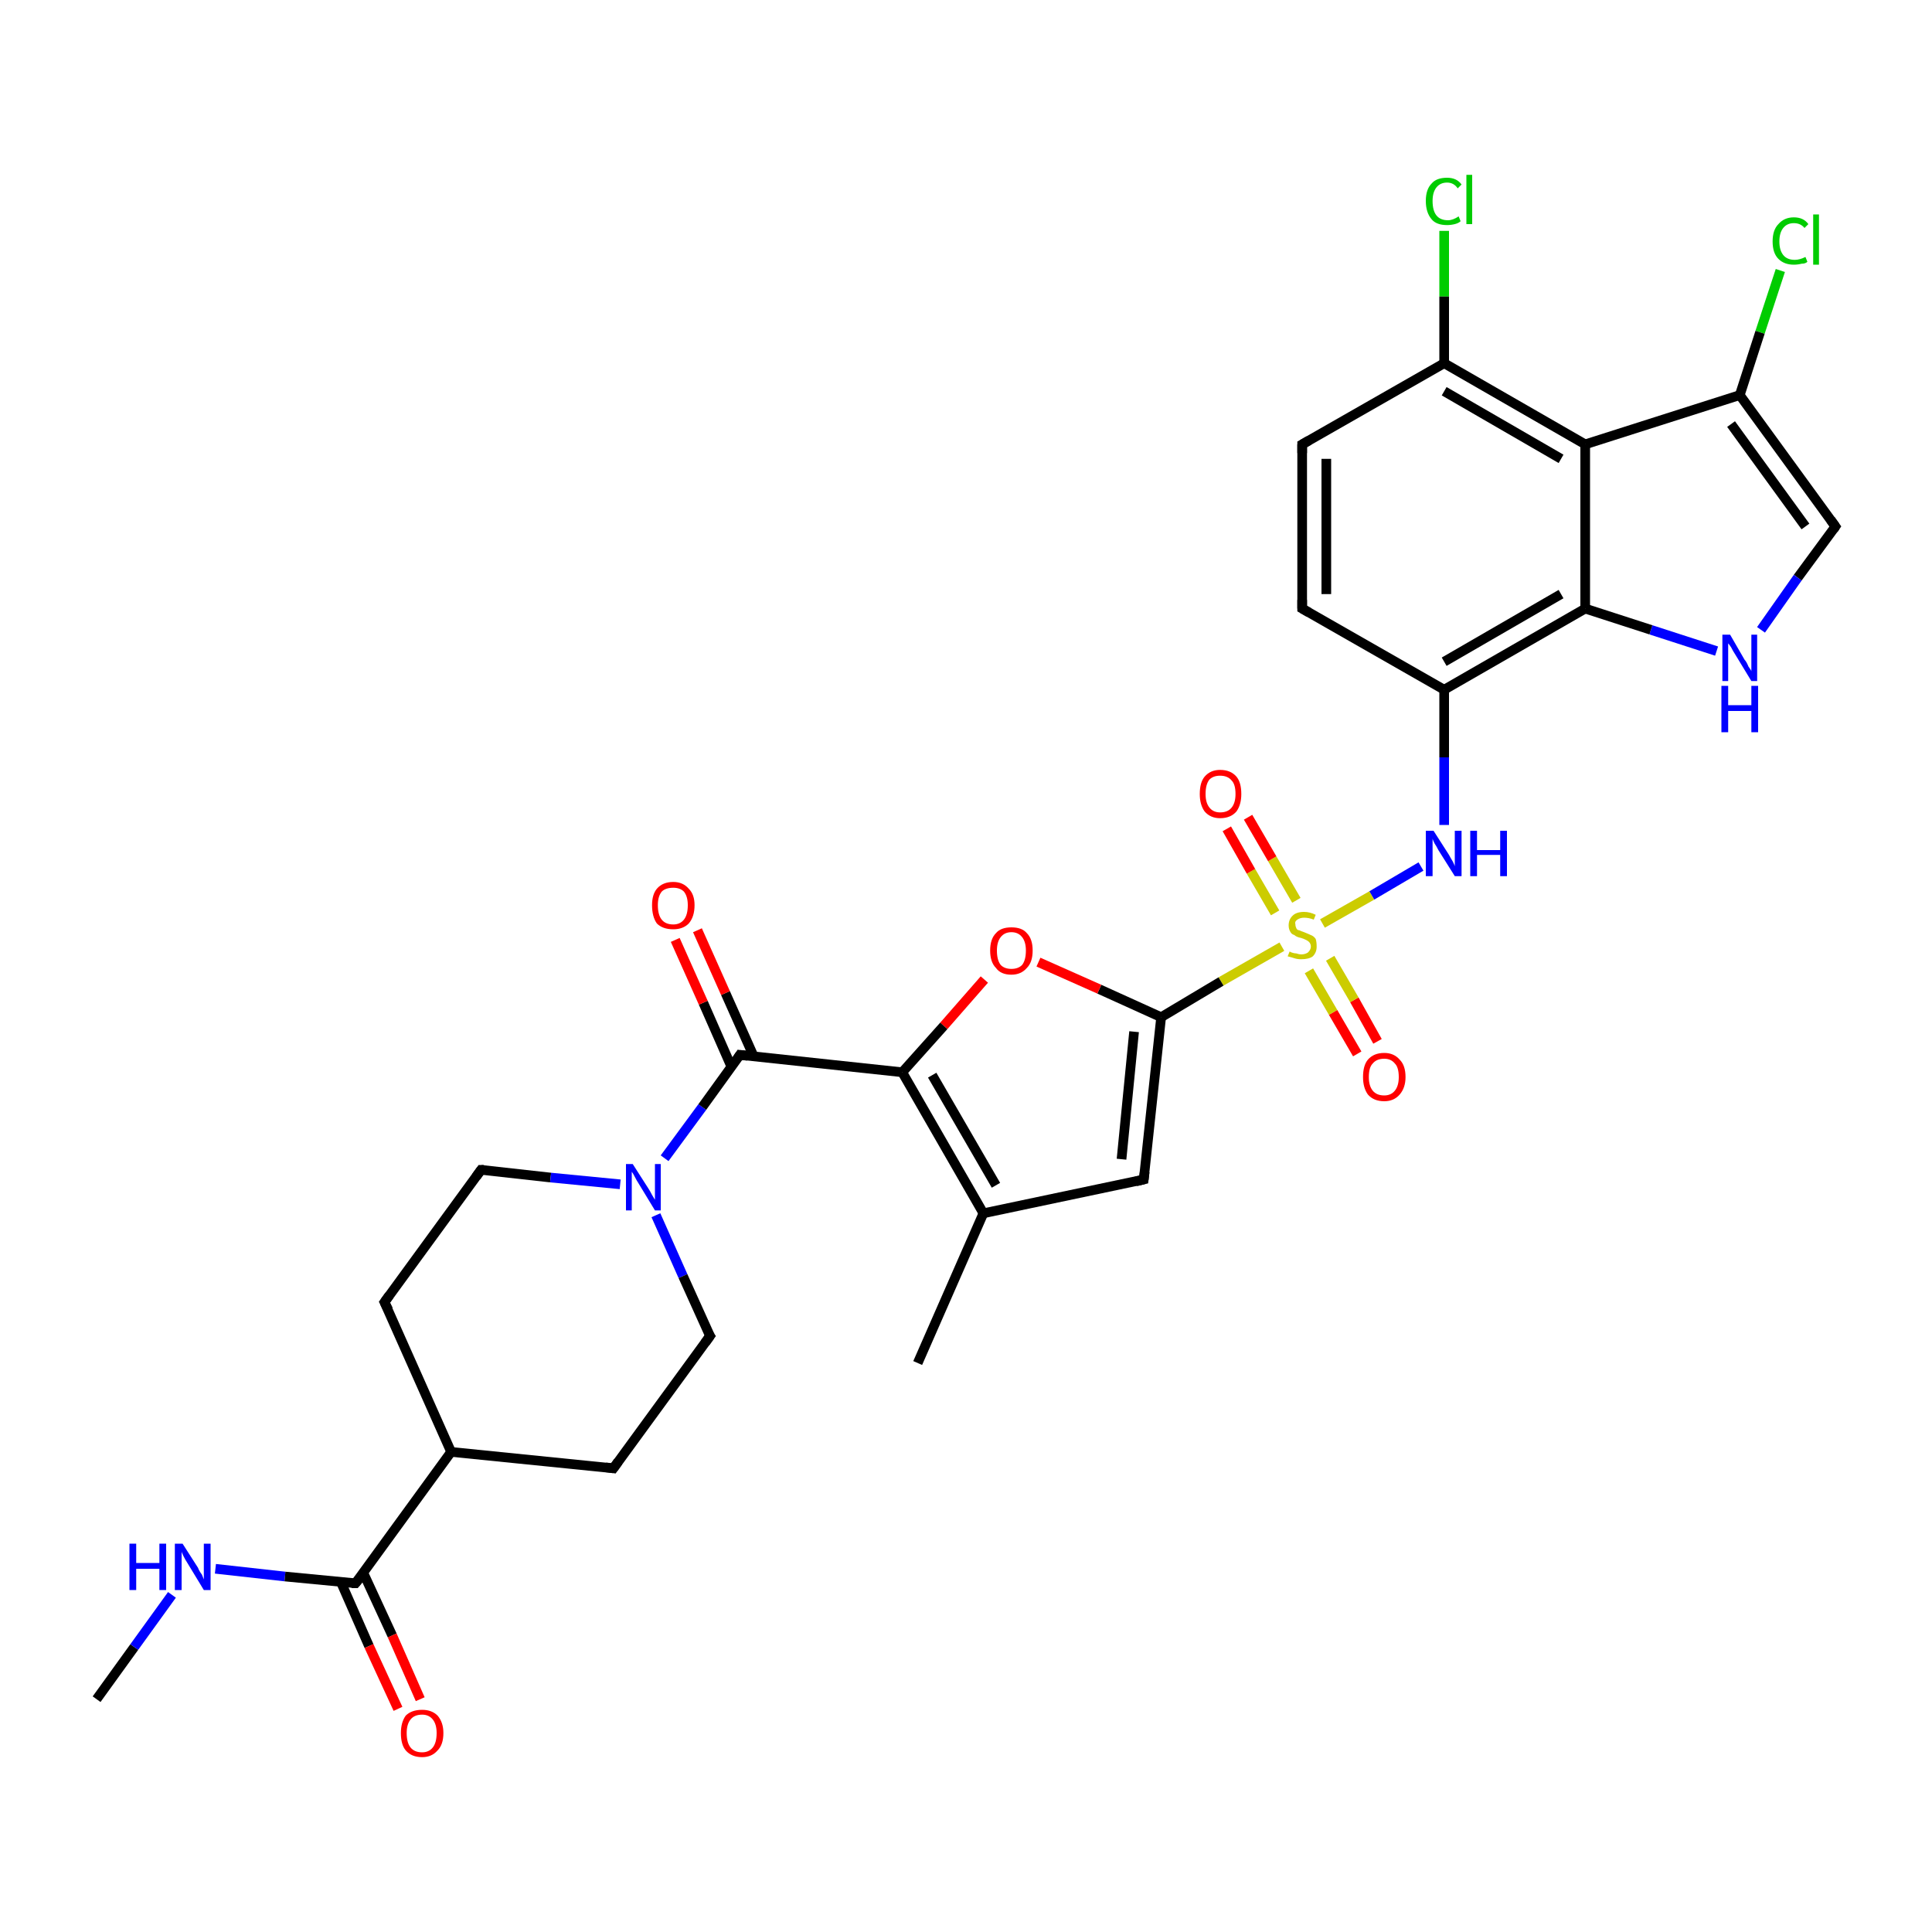 <?xml version='1.0' encoding='iso-8859-1'?>
<svg version='1.1' baseProfile='full'
              xmlns='http://www.w3.org/2000/svg'
                      xmlns:rdkit='http://www.rdkit.org/xml'
                      xmlns:xlink='http://www.w3.org/1999/xlink'
                  xml:space='preserve'
width='200px' height='200px' viewBox='0 0 200 200'>
<!-- END OF HEADER -->
<rect style='opacity:1.0;fill:#FFFFFF;stroke:none' width='200.0' height='200.0' x='0.0' y='0.0'> </rect>
<path class='bond-0 atom-31 atom-15' d='M 184.3,28.0 L 182.2,34.4' style='fill:none;fill-rule:evenodd;stroke:#00CC00;stroke-width:1.0px;stroke-linecap:butt;stroke-linejoin:miter;stroke-opacity:1' />
<path class='bond-0 atom-31 atom-15' d='M 182.2,34.4 L 180.1,40.9' style='fill:none;fill-rule:evenodd;stroke:#000000;stroke-width:1.0px;stroke-linecap:butt;stroke-linejoin:miter;stroke-opacity:1' />
<path class='bond-1 atom-15 atom-14' d='M 180.1,40.9 L 190.0,54.5' style='fill:none;fill-rule:evenodd;stroke:#000000;stroke-width:1.0px;stroke-linecap:butt;stroke-linejoin:miter;stroke-opacity:1' />
<path class='bond-1 atom-15 atom-14' d='M 179.2,43.9 L 186.9,54.5' style='fill:none;fill-rule:evenodd;stroke:#000000;stroke-width:1.0px;stroke-linecap:butt;stroke-linejoin:miter;stroke-opacity:1' />
<path class='bond-2 atom-15 atom-19' d='M 180.1,40.9 L 164.1,46.0' style='fill:none;fill-rule:evenodd;stroke:#000000;stroke-width:1.0px;stroke-linecap:butt;stroke-linejoin:miter;stroke-opacity:1' />
<path class='bond-3 atom-14 atom-26' d='M 190.0,54.5 L 186.1,59.8' style='fill:none;fill-rule:evenodd;stroke:#000000;stroke-width:1.0px;stroke-linecap:butt;stroke-linejoin:miter;stroke-opacity:1' />
<path class='bond-3 atom-14 atom-26' d='M 186.1,59.8 L 182.3,65.2' style='fill:none;fill-rule:evenodd;stroke:#0000FF;stroke-width:1.0px;stroke-linecap:butt;stroke-linejoin:miter;stroke-opacity:1' />
<path class='bond-4 atom-32 atom-13' d='M 149.5,23.9 L 149.5,30.7' style='fill:none;fill-rule:evenodd;stroke:#00CC00;stroke-width:1.0px;stroke-linecap:butt;stroke-linejoin:miter;stroke-opacity:1' />
<path class='bond-4 atom-32 atom-13' d='M 149.5,30.7 L 149.5,37.6' style='fill:none;fill-rule:evenodd;stroke:#000000;stroke-width:1.0px;stroke-linecap:butt;stroke-linejoin:miter;stroke-opacity:1' />
<path class='bond-5 atom-19 atom-13' d='M 164.1,46.0 L 149.5,37.6' style='fill:none;fill-rule:evenodd;stroke:#000000;stroke-width:1.0px;stroke-linecap:butt;stroke-linejoin:miter;stroke-opacity:1' />
<path class='bond-5 atom-19 atom-13' d='M 161.6,47.5 L 149.5,40.5' style='fill:none;fill-rule:evenodd;stroke:#000000;stroke-width:1.0px;stroke-linecap:butt;stroke-linejoin:miter;stroke-opacity:1' />
<path class='bond-6 atom-19 atom-20' d='M 164.1,46.0 L 164.1,63.0' style='fill:none;fill-rule:evenodd;stroke:#000000;stroke-width:1.0px;stroke-linecap:butt;stroke-linejoin:miter;stroke-opacity:1' />
<path class='bond-7 atom-26 atom-20' d='M 177.7,67.4 L 170.9,65.2' style='fill:none;fill-rule:evenodd;stroke:#0000FF;stroke-width:1.0px;stroke-linecap:butt;stroke-linejoin:miter;stroke-opacity:1' />
<path class='bond-7 atom-26 atom-20' d='M 170.9,65.2 L 164.1,63.0' style='fill:none;fill-rule:evenodd;stroke:#000000;stroke-width:1.0px;stroke-linecap:butt;stroke-linejoin:miter;stroke-opacity:1' />
<path class='bond-8 atom-13 atom-12' d='M 149.5,37.6 L 134.8,46.0' style='fill:none;fill-rule:evenodd;stroke:#000000;stroke-width:1.0px;stroke-linecap:butt;stroke-linejoin:miter;stroke-opacity:1' />
<path class='bond-9 atom-20 atom-10' d='M 164.1,63.0 L 149.5,71.4' style='fill:none;fill-rule:evenodd;stroke:#000000;stroke-width:1.0px;stroke-linecap:butt;stroke-linejoin:miter;stroke-opacity:1' />
<path class='bond-9 atom-20 atom-10' d='M 161.6,61.5 L 149.5,68.5' style='fill:none;fill-rule:evenodd;stroke:#000000;stroke-width:1.0px;stroke-linecap:butt;stroke-linejoin:miter;stroke-opacity:1' />
<path class='bond-10 atom-9 atom-24' d='M 10.0,175.9 L 13.9,170.5' style='fill:none;fill-rule:evenodd;stroke:#000000;stroke-width:1.0px;stroke-linecap:butt;stroke-linejoin:miter;stroke-opacity:1' />
<path class='bond-10 atom-9 atom-24' d='M 13.9,170.5 L 17.8,165.1' style='fill:none;fill-rule:evenodd;stroke:#0000FF;stroke-width:1.0px;stroke-linecap:butt;stroke-linejoin:miter;stroke-opacity:1' />
<path class='bond-11 atom-12 atom-11' d='M 134.8,46.0 L 134.8,63.0' style='fill:none;fill-rule:evenodd;stroke:#000000;stroke-width:1.0px;stroke-linecap:butt;stroke-linejoin:miter;stroke-opacity:1' />
<path class='bond-11 atom-12 atom-11' d='M 137.3,47.5 L 137.3,61.5' style='fill:none;fill-rule:evenodd;stroke:#000000;stroke-width:1.0px;stroke-linecap:butt;stroke-linejoin:miter;stroke-opacity:1' />
<path class='bond-12 atom-10 atom-11' d='M 149.5,71.4 L 134.8,63.0' style='fill:none;fill-rule:evenodd;stroke:#000000;stroke-width:1.0px;stroke-linecap:butt;stroke-linejoin:miter;stroke-opacity:1' />
<path class='bond-13 atom-10 atom-25' d='M 149.5,71.4 L 149.5,78.4' style='fill:none;fill-rule:evenodd;stroke:#000000;stroke-width:1.0px;stroke-linecap:butt;stroke-linejoin:miter;stroke-opacity:1' />
<path class='bond-13 atom-10 atom-25' d='M 149.5,78.4 L 149.5,85.4' style='fill:none;fill-rule:evenodd;stroke:#0000FF;stroke-width:1.0px;stroke-linecap:butt;stroke-linejoin:miter;stroke-opacity:1' />
<path class='bond-14 atom-25 atom-30' d='M 147.1,89.7 L 142.0,92.7' style='fill:none;fill-rule:evenodd;stroke:#0000FF;stroke-width:1.0px;stroke-linecap:butt;stroke-linejoin:miter;stroke-opacity:1' />
<path class='bond-14 atom-25 atom-30' d='M 142.0,92.7 L 136.9,95.6' style='fill:none;fill-rule:evenodd;stroke:#CCCC00;stroke-width:1.0px;stroke-linecap:butt;stroke-linejoin:miter;stroke-opacity:1' />
<path class='bond-15 atom-24 atom-8' d='M 22.3,162.4 L 29.5,163.2' style='fill:none;fill-rule:evenodd;stroke:#0000FF;stroke-width:1.0px;stroke-linecap:butt;stroke-linejoin:miter;stroke-opacity:1' />
<path class='bond-15 atom-24 atom-8' d='M 29.5,163.2 L 36.8,163.9' style='fill:none;fill-rule:evenodd;stroke:#000000;stroke-width:1.0px;stroke-linecap:butt;stroke-linejoin:miter;stroke-opacity:1' />
<path class='bond-16 atom-3 atom-30' d='M 140.5,109.1 L 138.0,104.8' style='fill:none;fill-rule:evenodd;stroke:#FF0000;stroke-width:1.0px;stroke-linecap:butt;stroke-linejoin:miter;stroke-opacity:1' />
<path class='bond-16 atom-3 atom-30' d='M 138.0,104.8 L 135.5,100.5' style='fill:none;fill-rule:evenodd;stroke:#CCCC00;stroke-width:1.0px;stroke-linecap:butt;stroke-linejoin:miter;stroke-opacity:1' />
<path class='bond-16 atom-3 atom-30' d='M 142.6,107.8 L 140.2,103.5' style='fill:none;fill-rule:evenodd;stroke:#FF0000;stroke-width:1.0px;stroke-linecap:butt;stroke-linejoin:miter;stroke-opacity:1' />
<path class='bond-16 atom-3 atom-30' d='M 140.2,103.5 L 137.7,99.2' style='fill:none;fill-rule:evenodd;stroke:#CCCC00;stroke-width:1.0px;stroke-linecap:butt;stroke-linejoin:miter;stroke-opacity:1' />
<path class='bond-17 atom-30 atom-29' d='M 134.2,93.2 L 131.7,88.9' style='fill:none;fill-rule:evenodd;stroke:#CCCC00;stroke-width:1.0px;stroke-linecap:butt;stroke-linejoin:miter;stroke-opacity:1' />
<path class='bond-17 atom-30 atom-29' d='M 131.7,88.9 L 129.2,84.6' style='fill:none;fill-rule:evenodd;stroke:#FF0000;stroke-width:1.0px;stroke-linecap:butt;stroke-linejoin:miter;stroke-opacity:1' />
<path class='bond-17 atom-30 atom-29' d='M 132.0,94.5 L 129.5,90.2' style='fill:none;fill-rule:evenodd;stroke:#CCCC00;stroke-width:1.0px;stroke-linecap:butt;stroke-linejoin:miter;stroke-opacity:1' />
<path class='bond-17 atom-30 atom-29' d='M 129.5,90.2 L 127.0,85.8' style='fill:none;fill-rule:evenodd;stroke:#FF0000;stroke-width:1.0px;stroke-linecap:butt;stroke-linejoin:miter;stroke-opacity:1' />
<path class='bond-18 atom-30 atom-2' d='M 132.7,98.0 L 126.4,101.6' style='fill:none;fill-rule:evenodd;stroke:#CCCC00;stroke-width:1.0px;stroke-linecap:butt;stroke-linejoin:miter;stroke-opacity:1' />
<path class='bond-18 atom-30 atom-2' d='M 126.4,101.6 L 120.2,105.3' style='fill:none;fill-rule:evenodd;stroke:#000000;stroke-width:1.0px;stroke-linecap:butt;stroke-linejoin:miter;stroke-opacity:1' />
<path class='bond-19 atom-8 atom-28' d='M 35.3,163.8 L 38.2,170.4' style='fill:none;fill-rule:evenodd;stroke:#000000;stroke-width:1.0px;stroke-linecap:butt;stroke-linejoin:miter;stroke-opacity:1' />
<path class='bond-19 atom-8 atom-28' d='M 38.2,170.4 L 41.2,176.9' style='fill:none;fill-rule:evenodd;stroke:#FF0000;stroke-width:1.0px;stroke-linecap:butt;stroke-linejoin:miter;stroke-opacity:1' />
<path class='bond-19 atom-8 atom-28' d='M 37.6,162.8 L 40.6,169.3' style='fill:none;fill-rule:evenodd;stroke:#000000;stroke-width:1.0px;stroke-linecap:butt;stroke-linejoin:miter;stroke-opacity:1' />
<path class='bond-19 atom-8 atom-28' d='M 40.6,169.3 L 43.5,175.9' style='fill:none;fill-rule:evenodd;stroke:#FF0000;stroke-width:1.0px;stroke-linecap:butt;stroke-linejoin:miter;stroke-opacity:1' />
<path class='bond-20 atom-8 atom-5' d='M 36.8,163.9 L 46.7,150.3' style='fill:none;fill-rule:evenodd;stroke:#000000;stroke-width:1.0px;stroke-linecap:butt;stroke-linejoin:miter;stroke-opacity:1' />
<path class='bond-21 atom-23 atom-4' d='M 49.8,121.1 L 39.8,134.8' style='fill:none;fill-rule:evenodd;stroke:#000000;stroke-width:1.0px;stroke-linecap:butt;stroke-linejoin:miter;stroke-opacity:1' />
<path class='bond-22 atom-23 atom-16' d='M 49.8,121.1 L 57.0,121.9' style='fill:none;fill-rule:evenodd;stroke:#000000;stroke-width:1.0px;stroke-linecap:butt;stroke-linejoin:miter;stroke-opacity:1' />
<path class='bond-22 atom-23 atom-16' d='M 57.0,121.9 L 64.2,122.6' style='fill:none;fill-rule:evenodd;stroke:#0000FF;stroke-width:1.0px;stroke-linecap:butt;stroke-linejoin:miter;stroke-opacity:1' />
<path class='bond-23 atom-4 atom-5' d='M 39.8,134.8 L 46.7,150.3' style='fill:none;fill-rule:evenodd;stroke:#000000;stroke-width:1.0px;stroke-linecap:butt;stroke-linejoin:miter;stroke-opacity:1' />
<path class='bond-24 atom-2 atom-18' d='M 120.2,105.3 L 113.8,102.4' style='fill:none;fill-rule:evenodd;stroke:#000000;stroke-width:1.0px;stroke-linecap:butt;stroke-linejoin:miter;stroke-opacity:1' />
<path class='bond-24 atom-2 atom-18' d='M 113.8,102.4 L 107.5,99.6' style='fill:none;fill-rule:evenodd;stroke:#FF0000;stroke-width:1.0px;stroke-linecap:butt;stroke-linejoin:miter;stroke-opacity:1' />
<path class='bond-25 atom-2 atom-1' d='M 120.2,105.3 L 118.4,122.1' style='fill:none;fill-rule:evenodd;stroke:#000000;stroke-width:1.0px;stroke-linecap:butt;stroke-linejoin:miter;stroke-opacity:1' />
<path class='bond-25 atom-2 atom-1' d='M 117.4,106.8 L 116.1,120.0' style='fill:none;fill-rule:evenodd;stroke:#000000;stroke-width:1.0px;stroke-linecap:butt;stroke-linejoin:miter;stroke-opacity:1' />
<path class='bond-26 atom-5 atom-6' d='M 46.7,150.3 L 63.5,152.0' style='fill:none;fill-rule:evenodd;stroke:#000000;stroke-width:1.0px;stroke-linecap:butt;stroke-linejoin:miter;stroke-opacity:1' />
<path class='bond-27 atom-18 atom-21' d='M 101.9,101.4 L 97.7,106.2' style='fill:none;fill-rule:evenodd;stroke:#FF0000;stroke-width:1.0px;stroke-linecap:butt;stroke-linejoin:miter;stroke-opacity:1' />
<path class='bond-27 atom-18 atom-21' d='M 97.7,106.2 L 93.4,111.0' style='fill:none;fill-rule:evenodd;stroke:#000000;stroke-width:1.0px;stroke-linecap:butt;stroke-linejoin:miter;stroke-opacity:1' />
<path class='bond-28 atom-16 atom-7' d='M 67.9,125.8 L 70.7,132.1' style='fill:none;fill-rule:evenodd;stroke:#0000FF;stroke-width:1.0px;stroke-linecap:butt;stroke-linejoin:miter;stroke-opacity:1' />
<path class='bond-28 atom-16 atom-7' d='M 70.7,132.1 L 73.5,138.3' style='fill:none;fill-rule:evenodd;stroke:#000000;stroke-width:1.0px;stroke-linecap:butt;stroke-linejoin:miter;stroke-opacity:1' />
<path class='bond-29 atom-16 atom-22' d='M 68.8,119.9 L 72.7,114.6' style='fill:none;fill-rule:evenodd;stroke:#0000FF;stroke-width:1.0px;stroke-linecap:butt;stroke-linejoin:miter;stroke-opacity:1' />
<path class='bond-29 atom-16 atom-22' d='M 72.7,114.6 L 76.6,109.2' style='fill:none;fill-rule:evenodd;stroke:#000000;stroke-width:1.0px;stroke-linecap:butt;stroke-linejoin:miter;stroke-opacity:1' />
<path class='bond-30 atom-1 atom-0' d='M 118.4,122.1 L 101.8,125.6' style='fill:none;fill-rule:evenodd;stroke:#000000;stroke-width:1.0px;stroke-linecap:butt;stroke-linejoin:miter;stroke-opacity:1' />
<path class='bond-31 atom-7 atom-6' d='M 73.5,138.3 L 63.5,152.0' style='fill:none;fill-rule:evenodd;stroke:#000000;stroke-width:1.0px;stroke-linecap:butt;stroke-linejoin:miter;stroke-opacity:1' />
<path class='bond-32 atom-21 atom-22' d='M 93.4,111.0 L 76.6,109.2' style='fill:none;fill-rule:evenodd;stroke:#000000;stroke-width:1.0px;stroke-linecap:butt;stroke-linejoin:miter;stroke-opacity:1' />
<path class='bond-33 atom-21 atom-0' d='M 93.4,111.0 L 101.8,125.6' style='fill:none;fill-rule:evenodd;stroke:#000000;stroke-width:1.0px;stroke-linecap:butt;stroke-linejoin:miter;stroke-opacity:1' />
<path class='bond-33 atom-21 atom-0' d='M 96.5,111.3 L 103.1,122.7' style='fill:none;fill-rule:evenodd;stroke:#000000;stroke-width:1.0px;stroke-linecap:butt;stroke-linejoin:miter;stroke-opacity:1' />
<path class='bond-34 atom-22 atom-27' d='M 78.0,109.3 L 75.1,102.8' style='fill:none;fill-rule:evenodd;stroke:#000000;stroke-width:1.0px;stroke-linecap:butt;stroke-linejoin:miter;stroke-opacity:1' />
<path class='bond-34 atom-22 atom-27' d='M 75.1,102.8 L 72.2,96.3' style='fill:none;fill-rule:evenodd;stroke:#FF0000;stroke-width:1.0px;stroke-linecap:butt;stroke-linejoin:miter;stroke-opacity:1' />
<path class='bond-34 atom-22 atom-27' d='M 75.7,110.4 L 72.8,103.8' style='fill:none;fill-rule:evenodd;stroke:#000000;stroke-width:1.0px;stroke-linecap:butt;stroke-linejoin:miter;stroke-opacity:1' />
<path class='bond-34 atom-22 atom-27' d='M 72.8,103.8 L 69.9,97.3' style='fill:none;fill-rule:evenodd;stroke:#FF0000;stroke-width:1.0px;stroke-linecap:butt;stroke-linejoin:miter;stroke-opacity:1' />
<path class='bond-35 atom-0 atom-17' d='M 101.8,125.6 L 95.0,141.1' style='fill:none;fill-rule:evenodd;stroke:#000000;stroke-width:1.0px;stroke-linecap:butt;stroke-linejoin:miter;stroke-opacity:1' />
<path d='M 118.5,121.3 L 118.4,122.1 L 117.6,122.3' style='fill:none;stroke:#000000;stroke-width:1.0px;stroke-linecap:butt;stroke-linejoin:miter;stroke-miterlimit:10;stroke-opacity:1;' />
<path d='M 40.3,134.1 L 39.8,134.8 L 40.2,135.6' style='fill:none;stroke:#000000;stroke-width:1.0px;stroke-linecap:butt;stroke-linejoin:miter;stroke-miterlimit:10;stroke-opacity:1;' />
<path d='M 62.7,151.9 L 63.5,152.0 L 64.0,151.3' style='fill:none;stroke:#000000;stroke-width:1.0px;stroke-linecap:butt;stroke-linejoin:miter;stroke-miterlimit:10;stroke-opacity:1;' />
<path d='M 73.3,138.0 L 73.5,138.3 L 73.0,139.0' style='fill:none;stroke:#000000;stroke-width:1.0px;stroke-linecap:butt;stroke-linejoin:miter;stroke-miterlimit:10;stroke-opacity:1;' />
<path d='M 36.4,163.9 L 36.8,163.9 L 37.3,163.3' style='fill:none;stroke:#000000;stroke-width:1.0px;stroke-linecap:butt;stroke-linejoin:miter;stroke-miterlimit:10;stroke-opacity:1;' />
<path d='M 134.8,62.1 L 134.8,63.0 L 135.5,63.4' style='fill:none;stroke:#000000;stroke-width:1.0px;stroke-linecap:butt;stroke-linejoin:miter;stroke-miterlimit:10;stroke-opacity:1;' />
<path d='M 135.5,45.6 L 134.8,46.0 L 134.8,46.9' style='fill:none;stroke:#000000;stroke-width:1.0px;stroke-linecap:butt;stroke-linejoin:miter;stroke-miterlimit:10;stroke-opacity:1;' />
<path d='M 189.5,53.8 L 190.0,54.5 L 189.8,54.8' style='fill:none;stroke:#000000;stroke-width:1.0px;stroke-linecap:butt;stroke-linejoin:miter;stroke-miterlimit:10;stroke-opacity:1;' />
<path d='M 76.4,109.5 L 76.6,109.2 L 77.4,109.3' style='fill:none;stroke:#000000;stroke-width:1.0px;stroke-linecap:butt;stroke-linejoin:miter;stroke-miterlimit:10;stroke-opacity:1;' />
<path d='M 49.3,121.8 L 49.8,121.1 L 50.1,121.1' style='fill:none;stroke:#000000;stroke-width:1.0px;stroke-linecap:butt;stroke-linejoin:miter;stroke-miterlimit:10;stroke-opacity:1;' />
<path class='atom-3' d='M 141.1 111.5
Q 141.1 110.3, 141.6 109.7
Q 142.2 109.0, 143.3 109.0
Q 144.3 109.0, 144.9 109.7
Q 145.5 110.3, 145.5 111.5
Q 145.5 112.6, 144.9 113.3
Q 144.3 114.0, 143.3 114.0
Q 142.2 114.0, 141.6 113.3
Q 141.1 112.6, 141.1 111.5
M 143.3 113.4
Q 144.0 113.4, 144.4 112.9
Q 144.8 112.4, 144.8 111.5
Q 144.8 110.5, 144.4 110.1
Q 144.0 109.6, 143.3 109.6
Q 142.5 109.6, 142.1 110.1
Q 141.7 110.5, 141.7 111.5
Q 141.7 112.4, 142.1 112.9
Q 142.5 113.4, 143.3 113.4
' fill='#FF0000'/>
<path class='atom-16' d='M 65.5 120.5
L 67.1 123.0
Q 67.3 123.3, 67.5 123.7
Q 67.8 124.2, 67.8 124.2
L 67.8 120.5
L 68.4 120.5
L 68.4 125.3
L 67.8 125.3
L 66.1 122.5
Q 65.9 122.2, 65.7 121.8
Q 65.5 121.4, 65.4 121.3
L 65.4 125.3
L 64.8 125.3
L 64.8 120.5
L 65.5 120.5
' fill='#0000FF'/>
<path class='atom-18' d='M 102.5 98.4
Q 102.5 97.2, 103.1 96.6
Q 103.6 96.0, 104.7 96.0
Q 105.8 96.0, 106.3 96.6
Q 106.9 97.2, 106.9 98.4
Q 106.9 99.6, 106.3 100.2
Q 105.7 100.9, 104.7 100.9
Q 103.6 100.9, 103.1 100.2
Q 102.5 99.6, 102.5 98.4
M 104.7 100.3
Q 105.4 100.3, 105.8 99.9
Q 106.2 99.4, 106.2 98.4
Q 106.2 97.5, 105.8 97.0
Q 105.4 96.5, 104.7 96.5
Q 104.0 96.5, 103.6 97.0
Q 103.2 97.5, 103.2 98.4
Q 103.2 99.4, 103.6 99.9
Q 104.0 100.3, 104.7 100.3
' fill='#FF0000'/>
<path class='atom-24' d='M 13.4 159.8
L 14.1 159.8
L 14.1 161.8
L 16.5 161.8
L 16.5 159.8
L 17.2 159.8
L 17.2 164.6
L 16.5 164.6
L 16.5 162.4
L 14.1 162.4
L 14.1 164.6
L 13.4 164.6
L 13.4 159.8
' fill='#0000FF'/>
<path class='atom-24' d='M 18.9 159.8
L 20.5 162.3
Q 20.6 162.6, 20.9 163.0
Q 21.1 163.5, 21.1 163.5
L 21.1 159.8
L 21.8 159.8
L 21.8 164.6
L 21.1 164.6
L 19.4 161.8
Q 19.2 161.5, 19.0 161.1
Q 18.8 160.7, 18.8 160.6
L 18.8 164.6
L 18.1 164.6
L 18.1 159.8
L 18.9 159.8
' fill='#0000FF'/>
<path class='atom-25' d='M 148.4 86.0
L 150.0 88.5
Q 150.1 88.7, 150.4 89.2
Q 150.6 89.6, 150.6 89.7
L 150.6 86.0
L 151.3 86.0
L 151.3 90.7
L 150.6 90.7
L 148.9 88.0
Q 148.7 87.6, 148.5 87.3
Q 148.3 86.9, 148.3 86.8
L 148.3 90.7
L 147.6 90.7
L 147.6 86.0
L 148.4 86.0
' fill='#0000FF'/>
<path class='atom-25' d='M 152.2 86.0
L 152.9 86.0
L 152.9 88.0
L 155.3 88.0
L 155.3 86.0
L 156.0 86.0
L 156.0 90.7
L 155.3 90.7
L 155.3 88.5
L 152.9 88.5
L 152.9 90.7
L 152.2 90.7
L 152.2 86.0
' fill='#0000FF'/>
<path class='atom-26' d='M 179.1 65.7
L 180.6 68.3
Q 180.8 68.5, 181.0 69.0
Q 181.3 69.4, 181.3 69.5
L 181.3 65.7
L 181.9 65.7
L 181.9 70.5
L 181.3 70.5
L 179.6 67.7
Q 179.4 67.4, 179.2 67.0
Q 179.0 66.7, 178.9 66.6
L 178.9 70.5
L 178.3 70.5
L 178.3 65.7
L 179.1 65.7
' fill='#0000FF'/>
<path class='atom-26' d='M 178.2 71.0
L 178.9 71.0
L 178.9 73.0
L 181.3 73.0
L 181.3 71.0
L 182.0 71.0
L 182.0 75.8
L 181.3 75.8
L 181.3 73.6
L 178.9 73.6
L 178.9 75.8
L 178.2 75.8
L 178.2 71.0
' fill='#0000FF'/>
<path class='atom-27' d='M 67.5 93.7
Q 67.5 92.6, 68.0 92.0
Q 68.6 91.3, 69.7 91.3
Q 70.7 91.3, 71.3 92.0
Q 71.9 92.6, 71.9 93.7
Q 71.9 94.9, 71.3 95.6
Q 70.7 96.2, 69.7 96.2
Q 68.6 96.2, 68.0 95.6
Q 67.5 94.9, 67.5 93.7
M 69.7 95.7
Q 70.4 95.7, 70.8 95.2
Q 71.2 94.7, 71.2 93.7
Q 71.2 92.8, 70.8 92.3
Q 70.4 91.9, 69.7 91.9
Q 68.9 91.9, 68.5 92.3
Q 68.1 92.8, 68.1 93.7
Q 68.1 94.7, 68.5 95.2
Q 68.9 95.7, 69.7 95.7
' fill='#FF0000'/>
<path class='atom-28' d='M 41.5 179.4
Q 41.5 178.3, 42.0 177.6
Q 42.6 177.0, 43.7 177.0
Q 44.7 177.0, 45.3 177.6
Q 45.9 178.3, 45.9 179.4
Q 45.9 180.6, 45.3 181.2
Q 44.7 181.9, 43.7 181.9
Q 42.6 181.9, 42.0 181.2
Q 41.5 180.6, 41.5 179.4
M 43.7 181.4
Q 44.4 181.4, 44.8 180.9
Q 45.2 180.4, 45.2 179.4
Q 45.2 178.5, 44.8 178.0
Q 44.4 177.5, 43.7 177.5
Q 42.9 177.5, 42.5 178.0
Q 42.1 178.5, 42.1 179.4
Q 42.1 180.4, 42.5 180.9
Q 42.9 181.4, 43.7 181.4
' fill='#FF0000'/>
<path class='atom-29' d='M 124.2 82.2
Q 124.2 81.0, 124.7 80.4
Q 125.3 79.7, 126.3 79.7
Q 127.4 79.7, 128.0 80.4
Q 128.5 81.0, 128.5 82.2
Q 128.5 83.3, 128.0 84.0
Q 127.4 84.7, 126.3 84.7
Q 125.3 84.7, 124.7 84.0
Q 124.2 83.3, 124.2 82.2
M 126.3 84.1
Q 127.1 84.1, 127.5 83.6
Q 127.9 83.1, 127.9 82.2
Q 127.9 81.2, 127.5 80.8
Q 127.1 80.3, 126.3 80.3
Q 125.6 80.3, 125.2 80.7
Q 124.8 81.2, 124.8 82.2
Q 124.8 83.1, 125.2 83.6
Q 125.6 84.1, 126.3 84.1
' fill='#FF0000'/>
<path class='atom-30' d='M 133.5 98.5
Q 133.5 98.5, 133.7 98.6
Q 134.0 98.7, 134.2 98.7
Q 134.5 98.8, 134.7 98.8
Q 135.1 98.8, 135.4 98.6
Q 135.7 98.3, 135.7 98.0
Q 135.7 97.7, 135.5 97.5
Q 135.4 97.4, 135.2 97.3
Q 135.0 97.2, 134.7 97.1
Q 134.2 97.0, 134.0 96.8
Q 133.7 96.7, 133.6 96.5
Q 133.4 96.2, 133.4 95.8
Q 133.4 95.2, 133.8 94.8
Q 134.2 94.4, 135.0 94.4
Q 135.6 94.4, 136.2 94.7
L 136.0 95.2
Q 135.5 95.0, 135.0 95.0
Q 134.6 95.0, 134.3 95.2
Q 134.0 95.4, 134.1 95.7
Q 134.1 95.9, 134.2 96.1
Q 134.3 96.3, 134.5 96.3
Q 134.7 96.4, 135.0 96.5
Q 135.5 96.7, 135.7 96.8
Q 136.0 96.9, 136.2 97.2
Q 136.3 97.5, 136.3 98.0
Q 136.3 98.6, 135.9 99.0
Q 135.5 99.3, 134.7 99.3
Q 134.3 99.3, 134.0 99.2
Q 133.7 99.1, 133.3 99.0
L 133.5 98.5
' fill='#CCCC00'/>
<path class='atom-31' d='M 183.5 25.0
Q 183.5 23.8, 184.1 23.2
Q 184.7 22.5, 185.7 22.5
Q 186.7 22.5, 187.2 23.2
L 186.8 23.6
Q 186.4 23.1, 185.7 23.1
Q 185.0 23.1, 184.6 23.6
Q 184.2 24.1, 184.2 25.0
Q 184.2 25.9, 184.6 26.4
Q 185.0 26.9, 185.8 26.9
Q 186.3 26.9, 186.9 26.6
L 187.1 27.1
Q 186.9 27.3, 186.5 27.3
Q 186.1 27.4, 185.7 27.4
Q 184.7 27.4, 184.1 26.8
Q 183.5 26.2, 183.5 25.0
' fill='#00CC00'/>
<path class='atom-31' d='M 187.7 22.2
L 188.3 22.2
L 188.3 27.4
L 187.7 27.4
L 187.7 22.2
' fill='#00CC00'/>
<path class='atom-32' d='M 147.6 20.8
Q 147.6 19.6, 148.2 19.0
Q 148.7 18.4, 149.8 18.4
Q 150.8 18.4, 151.3 19.1
L 150.9 19.5
Q 150.5 18.9, 149.8 18.9
Q 149.1 18.9, 148.7 19.4
Q 148.3 19.9, 148.3 20.8
Q 148.3 21.8, 148.7 22.3
Q 149.1 22.8, 149.9 22.8
Q 150.4 22.8, 151.0 22.4
L 151.2 22.9
Q 151.0 23.1, 150.6 23.2
Q 150.2 23.3, 149.8 23.3
Q 148.7 23.3, 148.2 22.7
Q 147.6 22.0, 147.6 20.8
' fill='#00CC00'/>
<path class='atom-32' d='M 151.8 18.1
L 152.4 18.1
L 152.4 23.2
L 151.8 23.2
L 151.8 18.1
' fill='#00CC00'/>
</svg>
